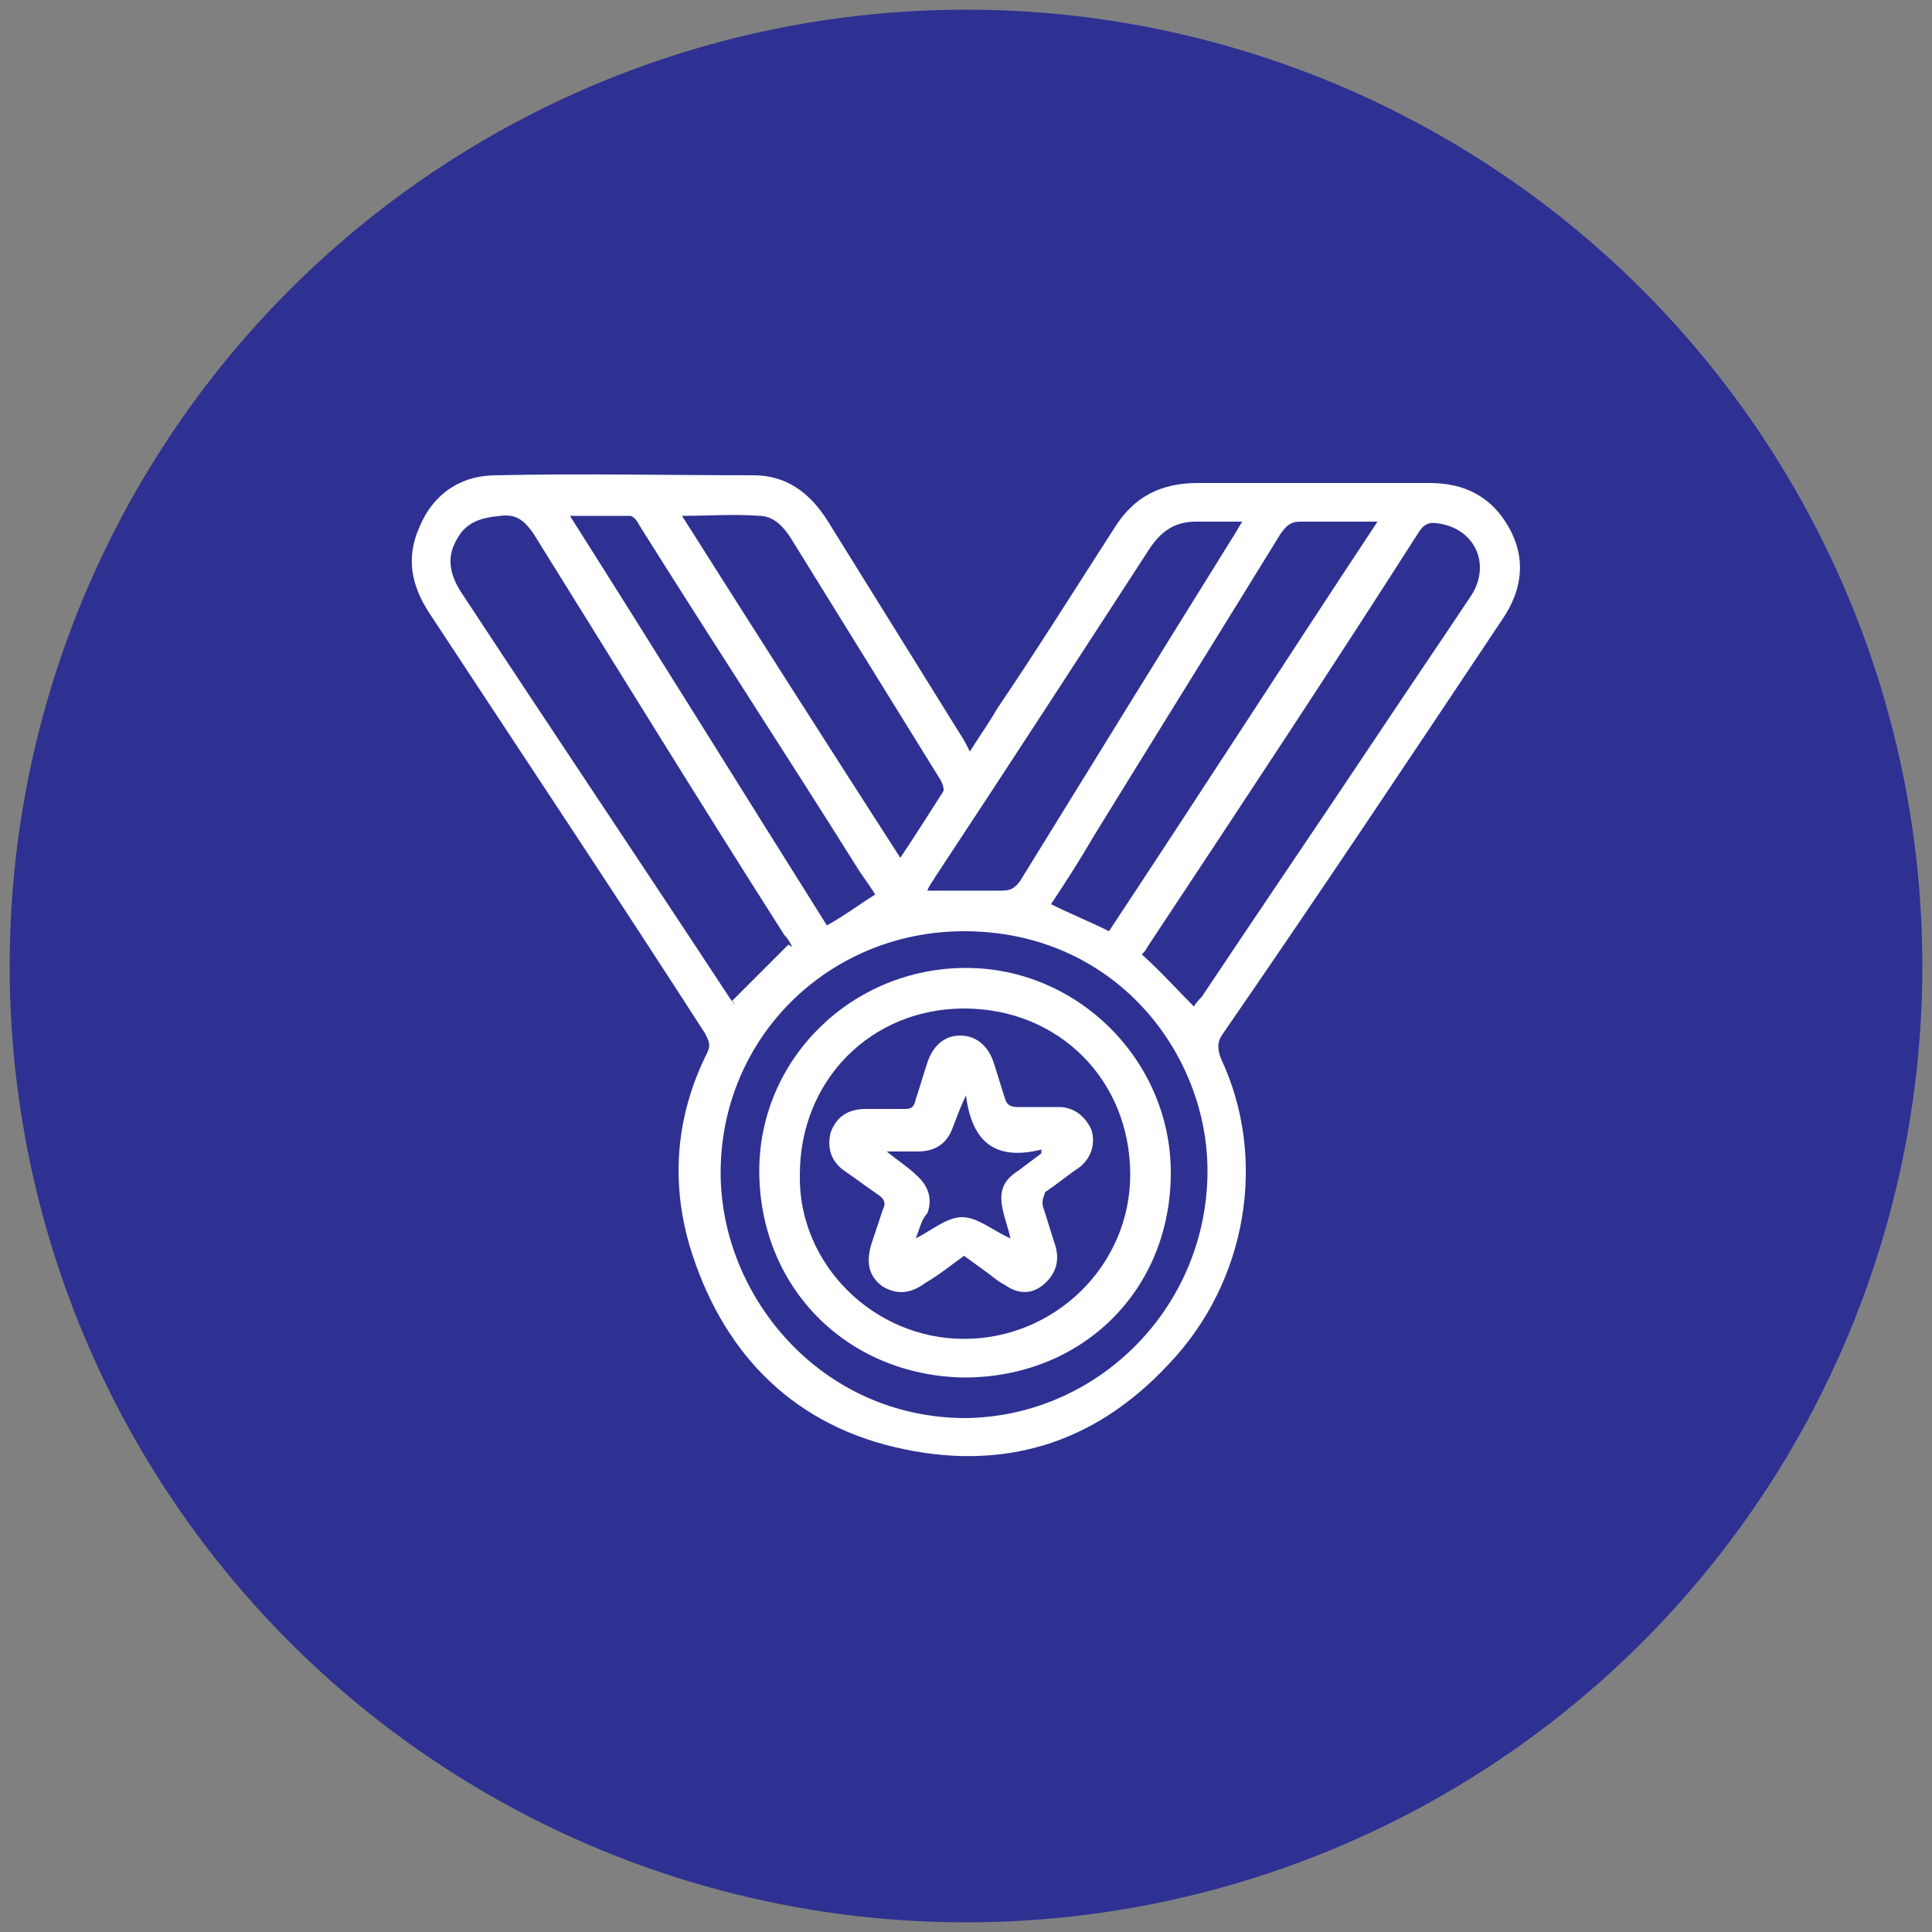 <?xml version="1.0" encoding="UTF-8"?> <svg xmlns="http://www.w3.org/2000/svg" xmlns:xlink="http://www.w3.org/1999/xlink" version="1.1" id="Layer_1" x="0px" y="0px" viewBox="0 0 100 100" style="enable-background:new 0 0 100 100;" xml:space="preserve"><rect x="0" y="0" width="100" height="100" fill="#808080" stroke="none"/> <style type="text/css"> .st0{fill:#2E3192;} .st1{fill:#FFFFFF;} </style> <circle class="st0" cx="50" cy="50" r="49.5"></circle> <g> <path class="st1" d="M50.2,38.9c0.5-0.8,1-1.5,1.4-2.2c2.1-3.1,4.1-6.3,6.1-9.4c1-1.6,2.4-2.3,4.3-2.3c4,0,8,0,12,0 c1.8,0,3.2,0.7,4.1,2.3c0.9,1.6,0.7,3.2-0.3,4.7c-4.8,7.2-9.6,14.4-14.5,21.5c-0.3,0.4-0.3,0.8-0.1,1.3c2.4,5.1,1.4,11.5-2.7,15.8 c-3.9,4.2-8.7,5.6-14.2,4.3c-5.5-1.3-9-5.1-10.6-10.4c-1-3.4-0.7-6.8,0.9-10c0.2-0.4,0.1-0.6-0.1-1C31.8,46.2,27,39,22.2,31.7 c-0.9-1.4-1.2-2.8-0.5-4.4c0.7-1.7,2.1-2.7,4-2.7c4.4-0.1,8.9,0,13.3,0c1.7,0,2.9,0.9,3.8,2.3c2.3,3.7,4.6,7.4,6.9,11.1 C49.9,38.3,50,38.5,50.2,38.9z M49.9,48.2c-7,0-12.6,5.5-12.6,12.5c0,6.4,5.2,12.7,12.7,12.7c6.9-0.1,12.5-5.8,12.5-12.8 C62.5,54.5,57.7,48.2,49.9,48.2z M40.8,48.9c0.1,0,0.1,0.1,0.2,0.1c-0.1-0.2-0.2-0.4-0.4-0.6c-4.4-6.9-8.7-13.9-13-20.8 c-0.5-0.7-0.9-1-1.7-0.9c-1,0.1-1.8,0.3-2.3,1.3c-0.5,0.9-0.3,1.8,0.3,2.7c4.6,7,9.3,14,13.9,21c0.1,0.1,0.2,0.3,0.3,0.4 C38,52,38,51.9,37.9,51.8C38.9,50.8,39.9,49.8,40.8,48.9z M61.8,52.1c0.1-0.2,0.3-0.4,0.4-0.5c3-4.5,6-8.9,9-13.4 c1.6-2.4,3.3-4.9,4.9-7.3c1.1-1.6,0.3-3.5-1.6-3.8c-0.5-0.1-0.8,0-1.1,0.5c-4.6,7.2-9.3,14.3-14,21.4c-0.1,0.2-0.2,0.3-0.3,0.4 C60.1,50.3,60.9,51.2,61.8,52.1z M71.3,27c-1.4,0-2.7,0-4,0c-0.5,0-0.7,0.2-1,0.6c-3.2,5.2-6.5,10.5-9.7,15.7 c-0.7,1.2-1.4,2.3-2.2,3.5c1,0.5,2,0.9,3,1.4C62.1,41.1,66.6,34.1,71.3,27z M64.3,27c-0.9,0-1.6,0-2.4,0c-1.1,0-1.8,0.5-2.4,1.4 c-3.7,5.7-7.4,11.4-11.1,17c-0.1,0.2-0.3,0.4-0.4,0.7c1.3,0,2.6,0,3.8,0c0.5,0,0.7-0.1,1-0.5c3.7-6,7.4-12,11.2-18.1 C64,27.5,64.1,27.3,64.3,27z M46.6,44.4c0.8-1.2,1.5-2.3,2.2-3.4c0.1-0.1,0-0.4-0.1-0.6c-2.6-4.2-5.2-8.4-7.8-12.6 c-0.4-0.6-0.9-1.1-1.6-1.1c-1.3-0.1-2.6,0-4,0C39.1,32.7,42.8,38.5,46.6,44.4z M29.5,26.7c4.5,7.1,8.9,14.2,13.3,21.2 c0.9-0.5,1.7-1.1,2.5-1.6c-0.3-0.5-0.7-1-1-1.5c-3.7-5.9-7.5-11.7-11.2-17.6c-0.1-0.2-0.3-0.5-0.5-0.5 C31.6,26.7,30.6,26.7,29.5,26.7z"></path> <path class="st1" d="M39.3,60.6c0-5.8,4.8-10.5,10.7-10.5c5.8,0,10.6,4.8,10.6,10.6c0,6.1-4.6,10.6-10.7,10.6 C43.8,71.2,39.3,66.6,39.3,60.6z M49.9,69.3c4.7,0,8.6-3.8,8.6-8.5c0-4.9-3.7-8.6-8.6-8.6c-4.8,0-8.5,3.7-8.5,8.6 C41.3,65.4,45.2,69.3,49.9,69.3z"></path> <path class="st1" d="M49.9,65c-0.7,0.5-1.3,1-2,1.4c-0.8,0.6-1.5,0.6-2.2,0.2c-0.7-0.5-0.9-1.2-0.6-2.2c0.2-0.6,0.4-1.2,0.6-1.8 c0.2-0.4,0-0.6-0.3-0.8c-0.6-0.4-1.1-0.8-1.7-1.2c-0.7-0.5-0.9-1.2-0.7-2c0.3-0.8,0.9-1.2,1.8-1.2c0.7,0,1.4,0,2,0 c0.4,0,0.5-0.1,0.6-0.5c0.2-0.6,0.4-1.3,0.6-1.9c0.3-0.9,0.9-1.4,1.7-1.4s1.4,0.5,1.7,1.3c0.2,0.6,0.4,1.3,0.6,1.9 c0.1,0.4,0.3,0.5,0.7,0.5c0.7,0,1.4,0,2.1,0c0.8,0,1.4,0.5,1.7,1.2c0.2,0.7,0,1.4-0.6,1.9c-0.6,0.4-1.2,0.9-1.8,1.3 C54,62,53.9,62.2,54,62.5c0.2,0.6,0.4,1.3,0.6,1.9c0.3,0.9,0,1.6-0.6,2.1s-1.3,0.5-2,0c-0.4-0.2-0.7-0.5-1-0.7 C50.6,65.5,50.3,65.3,49.9,65z M47.4,64.1c0.8-0.4,1.6-1.1,2.4-1.1c0.8,0,1.6,0.7,2.5,1.1c-0.1-0.5-0.3-1-0.4-1.5 c-0.2-0.9,0-1.5,0.8-2c0.4-0.3,0.8-0.6,1.2-0.9c0-0.1,0-0.1,0-0.2c-2.4,0.6-3.6-0.4-3.9-2.8c-0.3,0.6-0.5,1.2-0.7,1.7 c-0.3,0.8-0.9,1.2-1.8,1.2c-0.5,0-1,0-1.6,0c0.6,0.5,1.1,0.8,1.5,1.2c0.6,0.5,0.9,1.2,0.6,2C47.7,63.1,47.6,63.6,47.4,64.1z"></path> </g> </svg> 